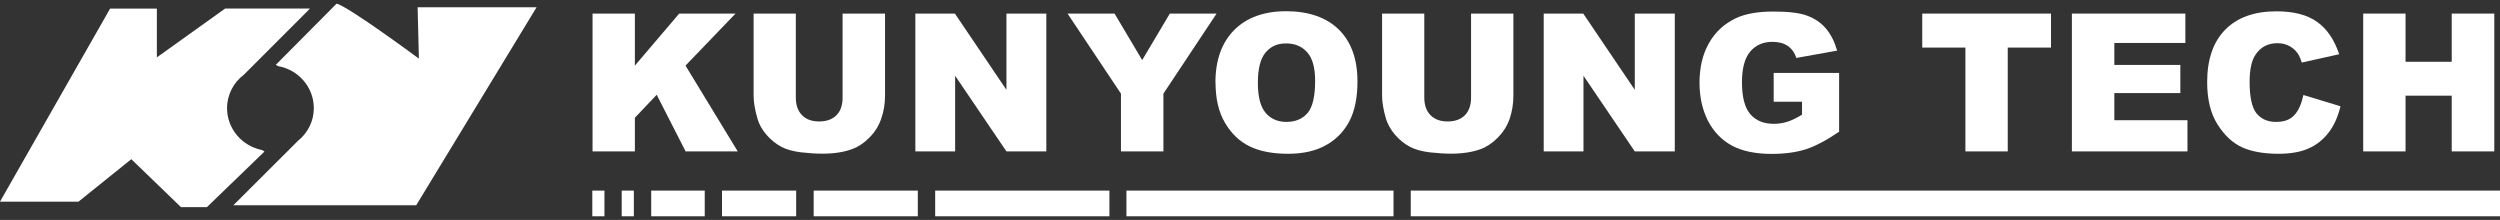 <svg width="341" height="30" viewBox="0 0 341 30" fill="none" xmlns="http://www.w3.org/2000/svg">
<rect x="0" y="0" width="341" height="30" fill="#333333" stroke="none"/>
<path d="M36.077 20.668C35.966 20.607 35.87 20.53 35.759 20.468C33.039 19.946 30.971 17.581 30.971 14.754C30.971 12.88 31.878 11.237 33.278 10.177L41.788 1.667C42.09 1.345 42.281 1.16 42.281 1.16H30.717L21.395 7.827V1.176H15.016L0 27.503H10.706L17.911 21.712L24.688 28.256H28.219L36.077 20.668Z" fill="white"/>
<path d="M56.963 0.992L57.138 7.996C57.138 7.996 47.467 0.838 45.908 0.5L37.62 8.841C37.62 8.841 37.748 8.902 37.954 9.025C40.706 9.516 42.806 11.897 42.806 14.754C42.806 16.567 41.947 18.164 40.627 19.224L31.83 27.995H56.772L73.189 0.992H56.963Z" fill="white"/>
<path d="M80.824 1.852H86.598V8.948L92.643 1.852H100.326L93.502 8.948L100.628 20.652H93.518L89.573 12.926L86.598 16.06V20.652H80.824V1.852Z" fill="white"/>
<path d="M114.96 1.852H120.719V13.049C120.719 14.155 120.544 15.215 120.194 16.198C119.86 17.181 119.319 18.041 118.571 18.779C117.84 19.516 117.06 20.038 116.249 20.33C115.135 20.745 113.783 20.96 112.208 20.96C111.302 20.96 110.3 20.898 109.234 20.775C108.152 20.637 107.261 20.391 106.546 20.007C105.83 19.623 105.162 19.086 104.557 18.395C103.953 17.688 103.539 16.966 103.332 16.229C102.982 15.031 102.792 13.971 102.792 13.049V1.852H108.55V13.31C108.55 14.339 108.836 15.138 109.393 15.707C109.966 16.29 110.745 16.567 111.747 16.567C112.749 16.567 113.529 16.275 114.086 15.722C114.658 15.154 114.929 14.355 114.929 13.31V1.852H114.96Z" fill="white"/>
<path d="M124.855 1.852H130.247L137.278 12.251V1.852H142.718V20.652H137.278L130.279 10.331V20.652H124.855V1.852Z" fill="white"/>
<path d="M145.613 1.852H152.024L155.794 8.195L159.564 1.852H165.943L158.689 12.773V20.652H152.899V12.773L145.613 1.852Z" fill="white"/>
<path d="M165.784 11.268C165.784 8.195 166.643 5.815 168.345 4.094C170.047 2.389 172.417 1.529 175.439 1.529C178.462 1.529 180.943 2.374 182.629 4.048C184.315 5.722 185.158 8.073 185.158 11.114C185.158 13.31 184.793 15.107 184.061 16.521C183.329 17.918 182.263 19.024 180.879 19.792C179.495 20.576 177.762 20.975 175.678 20.975C173.594 20.975 171.828 20.637 170.444 19.961C169.06 19.285 167.947 18.21 167.088 16.751C166.229 15.292 165.799 13.464 165.799 11.268M171.574 11.298C171.574 13.203 171.924 14.555 172.624 15.384C173.324 16.213 174.278 16.628 175.487 16.628C176.696 16.628 177.682 16.213 178.366 15.399C179.05 14.585 179.384 13.126 179.384 11.022C179.384 9.255 179.034 7.965 178.318 7.151C177.603 6.337 176.648 5.922 175.423 5.922C174.198 5.922 173.324 6.337 172.624 7.166C171.924 7.996 171.574 9.363 171.574 11.283" fill="white"/>
<path d="M200.668 1.852H206.426V13.049C206.426 14.155 206.251 15.215 205.917 16.198C205.583 17.181 205.026 18.041 204.295 18.779C203.563 19.516 202.783 20.038 201.988 20.33C200.859 20.745 199.522 20.96 197.948 20.96C197.041 20.96 196.039 20.898 194.973 20.775C193.891 20.637 193.001 20.391 192.285 20.007C191.553 19.623 190.901 19.086 190.296 18.395C189.692 17.688 189.294 16.966 189.056 16.229C188.706 15.031 188.515 13.971 188.515 13.049V1.852H194.273V13.31C194.273 14.339 194.559 15.138 195.116 15.707C195.689 16.29 196.468 16.567 197.47 16.567C198.473 16.567 199.252 16.275 199.809 15.722C200.366 15.154 200.652 14.355 200.652 13.31V1.852H200.668Z" fill="white"/>
<path d="M210.562 1.852H215.955L222.985 12.251V1.852H228.442V20.652H222.985L215.986 10.331V20.652H210.562V1.852Z" fill="white"/>
<path d="M241.931 13.848V9.947H250.855V17.965C249.153 19.132 247.625 19.931 246.321 20.361C245.001 20.775 243.458 20.991 241.644 20.991C239.433 20.991 237.62 20.607 236.22 19.854C234.82 19.086 233.739 17.965 232.959 16.459C232.196 14.954 231.814 13.234 231.814 11.283C231.814 9.24 232.227 7.443 233.071 5.938C233.914 4.417 235.138 3.265 236.777 2.481C238.049 1.882 239.751 1.575 241.883 1.575C244.015 1.575 245.494 1.76 246.512 2.144C247.53 2.528 248.389 3.096 249.057 3.895C249.741 4.693 250.234 5.692 250.584 6.905L245.017 7.904C244.794 7.197 244.396 6.644 243.856 6.275C243.315 5.891 242.599 5.707 241.756 5.707C240.499 5.707 239.481 6.153 238.733 7.028C237.986 7.904 237.604 9.317 237.604 11.221C237.604 13.249 237.986 14.708 238.749 15.584C239.513 16.459 240.579 16.889 241.931 16.889C242.583 16.889 243.187 16.797 243.776 16.613C244.365 16.428 245.033 16.106 245.796 15.645V13.879H241.931V13.848Z" fill="white"/>
<path d="M262.196 1.852H279.758V6.49H273.856V20.652H268.082V6.49H262.196V1.852Z" fill="white"/>
<path d="M282.605 1.852H298.083V5.861H288.395V8.856H297.399V12.696H288.395V16.398H298.369V20.652H282.605V1.852Z" fill="white"/>
<path d="M314.181 12.957L319.239 14.493C318.905 15.922 318.364 17.12 317.633 18.072C316.901 19.024 315.994 19.762 314.912 20.238C313.831 20.729 312.447 20.975 310.777 20.975C308.74 20.975 307.086 20.668 305.798 20.084C304.509 19.485 303.396 18.441 302.457 16.951C301.519 15.461 301.057 13.541 301.057 11.206C301.057 8.103 301.885 5.707 303.523 4.048C305.177 2.374 307.5 1.544 310.506 1.544C312.86 1.544 314.706 2.021 316.058 2.988C317.41 3.941 318.396 5.415 319.064 7.397L313.958 8.533C313.783 7.965 313.592 7.55 313.401 7.274C313.083 6.828 312.685 6.49 312.208 6.245C311.747 6.014 311.222 5.891 310.649 5.891C309.345 5.891 308.343 6.414 307.643 7.474C307.118 8.257 306.848 9.486 306.848 11.175C306.848 13.264 307.166 14.693 307.786 15.461C308.422 16.229 309.297 16.628 310.443 16.628C311.588 16.628 312.383 16.321 312.956 15.691C313.529 15.077 313.926 14.155 314.181 12.973" fill="white"/>
<path d="M322.341 1.852H328.115V8.426H334.415V1.852H340.221V20.652H334.415V13.049H328.115V20.652H322.341V1.852Z" fill="white"/>
<path d="M127.559 29.5H151.324V25.998H127.559V29.5ZM110.984 29.5H125.189V25.998H110.984V29.5ZM88.825 29.5H96.126V25.998H88.825V29.5ZM84.801 29.5H86.455V25.998H84.801V29.5ZM98.481 29.5H108.598V25.998H98.481V29.5ZM192.428 29.5H341V25.998H192.428V29.5ZM153.646 29.5H190.074V25.998H153.646V29.5Z" fill="white"/>
<path d="M82.446 25.998H80.792V29.5H82.446V25.998Z" fill="white"/>
</svg>
